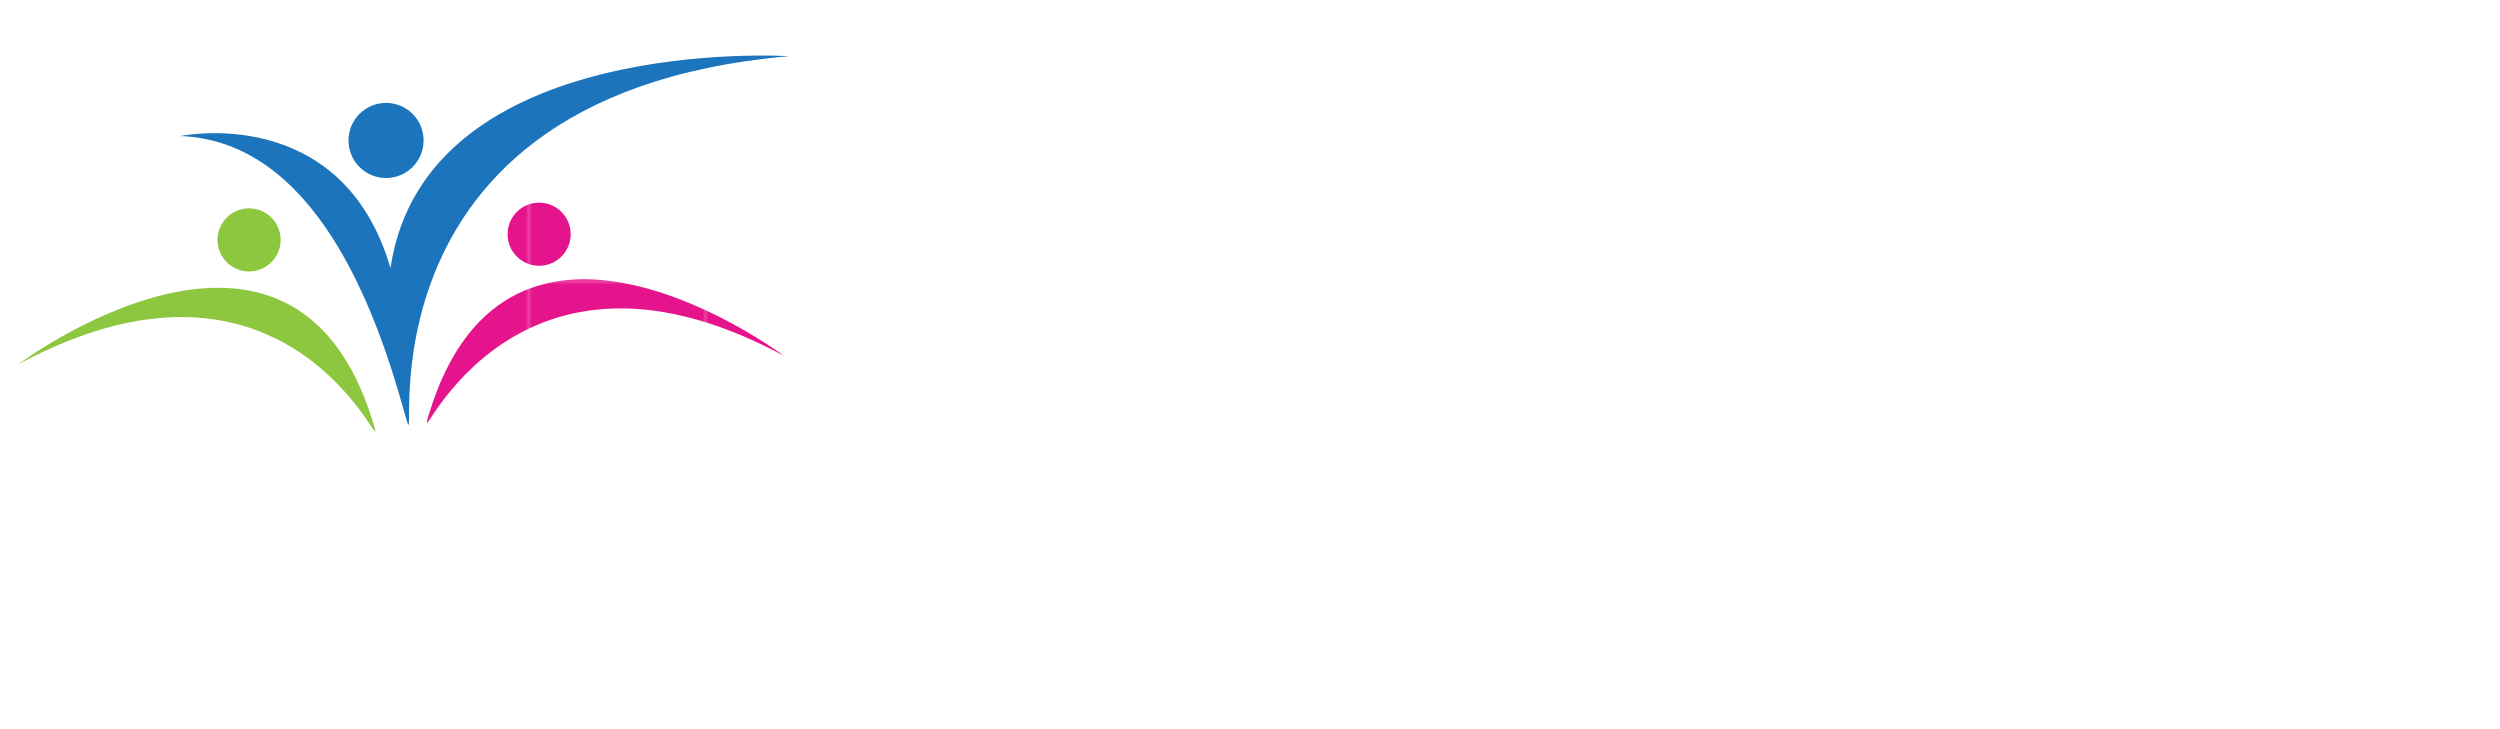 <?xml version="1.0" encoding="utf-8"?>
<!-- Generator: Adobe Illustrator 26.0.0, SVG Export Plug-In . SVG Version: 6.00 Build 0)  -->
<svg version="1.1" id="Layer_1" xmlns="http://www.w3.org/2000/svg" xmlns:xlink="http://www.w3.org/1999/xlink" x="0px" y="0px"
	 viewBox="0 0 792 230.9" style="enable-background:new 0 0 792 230.9;" xml:space="preserve">
<style type="text/css">
	.st0{fill:none;}
	.st1{fill:#E6148C;}
	.st2{fill:#8DC63F;}
	.st3{fill:url(#SVGID_1_);}
	.st4{fill:url(#SVGID_00000171680728392781054520000000792018500974827172_);}
	.st5{fill:#1C75BC;}
	.st6{fill:#FFFFFF;}
</style>
<pattern  y="-57" width="55.8" height="55.8" patternUnits="userSpaceOnUse" id="New_Pattern_Swatch_3" viewBox="0 -55.8 55.8 55.8" style="overflow:visible;">
	<g>
		<rect y="-55.8" class="st0" width="55.8" height="55.8"/>
		<rect y="-55.8" class="st1" width="55.8" height="55.8"/>
	</g>
</pattern>
<path class="st2" d="M5.8,115.4c0,0,87-65.3,112.4,18.5C123.9,152.9,95.6,67.1,5.8,115.4z"/>
<circle class="st2" cx="78.9" cy="76" r="10"/>
<pattern  id="SVGID_1_" xlink:href="#New_Pattern_Swatch_3" patternTransform="matrix(1 0 0 1 0 -21.306)">
</pattern>
<path class="st3" d="M248.3,112.7c0,0-87-65.3-112.4,18.5C130.2,150.2,158.4,64.3,248.3,112.7z"/>
<pattern  id="SVGID_00000178913401305970628540000010514263369789613190_" xlink:href="#New_Pattern_Swatch_3" patternTransform="matrix(1 0 0 1 0 -21.306)">
</pattern>
<circle style="fill:url(#SVGID_00000178913401305970628540000010514263369789613190_);" cx="170.8" cy="74.2" r="10"/>
<ellipse class="st5" cx="122.3" cy="44.5" rx="11.9" ry="11.9"/>
<path class="st5" d="M123.7,84.9c-15.4-52.6-66.6-41.8-66.6-41.8c42.5,1.6,61.8,54.3,71,87.5c7.8,27.9-25.9-100,121.9-112.8
	C250,17.8,134.8,10.4,123.7,84.9z"/>
<g>
	<path class="st6" d="M310.2,126.1c-4.5,2.8-10,4.3-15.8,4.3c-17.6,0-30.9-14-30.9-32.4c0-18.4,13.3-32.4,30.9-32.4
		c5.8,0,11.3,1.6,15.8,4.3v9.3c-4.1-3.6-9.5-5.8-15.8-5.8c-13.1,0-23,10.8-23,24.5c0,13.8,9.8,24.5,23,24.5c6.3,0,11.8-2.2,15.8-5.7
		V126.1z"/>
	<path class="st6" d="M324.2,109.9c0.9,8,6.9,13.6,15,13.6c5.9,0,11.8-2.7,15.5-5.6v8c-3.7,2.5-9.4,4.7-16,4.7
		c-12.5,0-21.9-9.8-21.9-23.5c0-13.1,9.2-23.4,21.5-23.4c12.4,0,20.8,9.8,20.8,22.1c0,1.4-0.2,3.2-0.4,4.2H324.2z M324.2,103.8h27.7
		c-0.1-8.1-6.1-13.5-13.6-13.5C330.6,90.3,324.8,96.2,324.2,103.8z"/>
	<path class="st6" d="M375.2,91.6c2.4-4.8,6.6-8,12.9-8c9.9,0,16.2,7.6,16.2,17.8v28.1h-7.3v-26.3c0-7.1-4.2-12.1-10.9-12.1
		c-6.6,0-10.6,4.6-10.9,11.6v26.8h-7.3v-45h7.3V91.6z"/>
	<path class="st6" d="M418.8,129.6V91.2h-8v-6.7h8.4v-11l7-1.9v12.9h8.5v6.7h-8.5v38.4H418.8z"/>
	<path class="st6" d="M449.2,90.6c2-4.2,5.7-7,11.1-7c1.1,0,2.5,0.2,3.6,0.5v8.2c-1.4-0.6-3.3-1.1-5.2-1.1c-6.2,0-9.3,4.6-9.5,11.6
		v26.8h-7.3v-45h7.3V90.6z"/>
	<path class="st6" d="M474.6,109.9c0.9,8,6.9,13.6,15,13.6c5.9,0,11.8-2.7,15.5-5.6v8c-3.7,2.5-9.4,4.7-16,4.7
		c-12.5,0-21.9-9.8-21.9-23.5c0-13.1,9.2-23.4,21.5-23.4c12.4,0,20.8,9.8,20.8,22.1c0,1.4-0.2,3.2-0.4,4.2H474.6z M474.6,103.8h27.7
		c-0.1-8.1-6.1-13.5-13.6-13.5C481,90.3,475.1,96.2,474.6,103.8z"/>
	<path class="st6" d="M559.8,91.2H549v38.4h-7.3V91.2H535v-6.7h6.7v-5.6c0-9,5.2-14.1,13.5-14.1c1.6,0,4.1,0.4,5.1,0.7v7.9
		c-0.9-0.5-2.9-1-5-1c-4.2,0-6.4,2.6-6.4,6.9v5.2h10.8V91.2z"/>
	<path class="st6" d="M574.5,90.6c2-4.2,5.7-7,11.1-7c1.1,0,2.5,0.2,3.6,0.5v8.2c-1.4-0.6-3.3-1.1-5.2-1.1c-6.2,0-9.3,4.6-9.5,11.6
		v26.8h-7.3v-45h7.3V90.6z"/>
	<path class="st6" d="M597,86.7c3.2-1.7,7.6-3.1,12.4-3.1c9.7,0,16.6,5.2,16.6,17.3v28.7h-7.3v-4.9c-2.3,3.5-6.4,5.8-11.3,5.8
		c-9.5,0-15-6.8-15-15c0-8.3,6.3-14.8,15.1-14.8c4.7,0,9.1,2.5,11.2,5.3v-5.2c0-7.2-4.9-10.2-10-10.2c-4.2,0-8.2,1.5-11.7,3.7V86.7z
		 M609.1,124.6c5.2,0,9.5-4,9.5-9.1c0-4.9-4.4-8.9-9.5-8.9c-5.2,0-9.5,4-9.5,8.9C599.7,120.6,604,124.6,609.1,124.6z"/>
	<path class="st6" d="M645.1,91.6c2.4-4.8,6.6-8,12.9-8c9.9,0,16.2,7.6,16.2,17.8v28.1h-7.3v-26.3c0-7.1-4.2-12.1-10.9-12.1
		c-6.6,0-10.6,4.6-10.9,11.6v26.8h-7.3v-45h7.3V91.6z"/>
	<path class="st6" d="M716.9,127.3c-3,1.9-7.2,3.1-11.1,3.1c-13.1,0-22.5-10.2-22.5-23.5c0-13.2,9.5-23.4,22.5-23.4
		c3.8,0,8.1,1.2,11.1,3.1v8.5c-2.8-2.4-6.7-4-11.1-4c-8.6,0-15,7-15,15.8c0,8.9,6.5,16,15,16c4.3,0,8.4-1.7,11.1-4V127.3z"/>
	<path class="st6" d="M745.5,83.6c12.7,0,22.4,10.3,22.4,23.4c0,13.3-9.6,23.5-22.4,23.5c-12.6,0-22.4-10.2-22.4-23.5
		C723.1,93.9,732.9,83.6,745.5,83.6z M745.5,123c8.5,0,14.8-7.1,14.8-16c0-8.8-6.4-15.8-14.8-15.8c-8.4,0-14.8,7-14.8,15.8
		C730.7,115.9,737.1,123,745.5,123z"/>
</g>
<g>
	<path class="st6" d="M271.5,49.5V20.4h3.5V46h11.4v3.5H271.5z"/>
	<path class="st6" d="M291.3,40.4c0.4,3.7,3.2,6.3,6.9,6.3c2.7,0,5.5-1.2,7.1-2.6v3.7c-1.7,1.2-4.3,2.2-7.4,2.2
		c-5.8,0-10.1-4.5-10.1-10.9c0-6.1,4.2-10.8,9.9-10.8c5.7,0,9.6,4.5,9.6,10.2c0,0.6-0.1,1.5-0.2,1.9H291.3z M291.3,37.6h12.8
		c0-3.8-2.8-6.2-6.3-6.2C294.3,31.3,291.6,34.1,291.3,37.6z"/>
</g>
<g>
	<path class="st6" d="M282.6,158.6c-1.1,0.7-2.5,1-4,1c-4.4,0-7.8-3.4-7.8-7.8c0-4.4,3.4-7.8,7.8-7.8c1.5,0,2.8,0.4,4,1v2.2
		c-1-0.9-2.4-1.4-4-1.4c-3.3,0-5.8,2.6-5.8,5.9c0,3.3,2.5,5.9,5.8,5.9c1.6,0,3-0.5,4-1.4V158.6z"/>
	<path class="st6" d="M286.1,154.6c0.2,1.9,1.7,3.3,3.8,3.3c1.5,0,3-0.6,3.9-1.4v1.9c-0.9,0.6-2.4,1.1-4,1.1c-3.1,0-5.5-2.4-5.5-5.6
		c0-3.2,2.3-5.6,5.4-5.6c3.1,0,5.2,2.4,5.2,5.3c0,0.3,0,0.8-0.1,1H286.1z M286.1,153.2h7c0-2-1.5-3.2-3.4-3.2
		C287.7,149.9,286.2,151.4,286.1,153.2z"/>
	<path class="st6" d="M298.9,150.3c0.6-1.2,1.7-1.9,3.2-1.9c2.5,0,4.1,1.8,4.1,4.3v6.8h-1.8v-6.3c0-1.7-1-2.9-2.7-2.9
		c-1.7,0-2.7,1.1-2.7,2.8v6.4h-1.8v-10.8h1.8V150.3z"/>
	<path class="st6" d="M309.9,159.4v-9.2h-2v-1.6h2.1v-2.6l1.8-0.5v3.1h2.1v1.6h-2.1v9.2H309.9z"/>
	<path class="st6" d="M317.5,150c0.5-1,1.4-1.7,2.8-1.7c0.3,0,0.6,0,0.9,0.1v2c-0.4-0.2-0.8-0.3-1.3-0.3c-1.6,0-2.3,1.1-2.4,2.8v6.4
		h-1.8v-10.8h1.8V150z"/>
	<path class="st6" d="M323.9,154.6c0.2,1.9,1.7,3.3,3.8,3.3c1.5,0,3-0.6,3.9-1.4v1.9c-0.9,0.6-2.4,1.1-4,1.1c-3.1,0-5.5-2.4-5.5-5.6
		c0-3.2,2.3-5.6,5.4-5.6c3.1,0,5.2,2.4,5.2,5.3c0,0.3,0,0.8-0.1,1H323.9z M323.9,153.2h7c0-2-1.5-3.2-3.4-3.2
		C325.5,149.9,324.1,151.4,323.9,153.2z"/>
	<path class="st6" d="M345.4,150.2h-2.7v9.2h-1.8v-9.2h-1.7v-1.6h1.7v-1.4c0-2.2,1.3-3.4,3.4-3.4c0.4,0,1,0.1,1.3,0.2v1.9
		c-0.2-0.1-0.7-0.2-1.2-0.2c-1.1,0-1.6,0.6-1.6,1.7v1.2h2.7V150.2z"/>
	<path class="st6" d="M349,150c0.5-1,1.4-1.7,2.8-1.7c0.3,0,0.6,0,0.9,0.1v2c-0.4-0.2-0.8-0.3-1.3-0.3c-1.6,0-2.3,1.1-2.4,2.8v6.4
		h-1.8v-10.8h1.8V150z"/>
	<path class="st6" d="M354.7,149.1c0.8-0.4,1.9-0.8,3.1-0.8c2.4,0,4.2,1.2,4.2,4.2v6.9h-1.8v-1.2c-0.6,0.8-1.6,1.4-2.8,1.4
		c-2.4,0-3.8-1.6-3.8-3.6c0-2,1.6-3.6,3.8-3.6c1.2,0,2.3,0.6,2.8,1.3v-1.2c0-1.7-1.2-2.4-2.5-2.4c-1.1,0-2.1,0.4-2.9,0.9V149.1z
		 M357.8,158.2c1.3,0,2.4-1,2.4-2.2c0-1.2-1.1-2.1-2.4-2.1c-1.3,0-2.4,1-2.4,2.1C355.4,157.2,356.5,158.2,357.8,158.2z"/>
	<path class="st6" d="M366.8,150.3c0.6-1.2,1.7-1.9,3.2-1.9c2.5,0,4.1,1.8,4.1,4.3v6.8h-1.8v-6.3c0-1.7-1-2.9-2.7-2.9
		c-1.7,0-2.7,1.1-2.7,2.8v6.4H365v-10.8h1.8V150.3z"/>
	<path class="st6" d="M384.9,158.8c-0.8,0.5-1.8,0.8-2.8,0.8c-3.3,0-5.7-2.4-5.7-5.6c0-3.2,2.4-5.6,5.7-5.6c1,0,2,0.3,2.8,0.7v2
		c-0.7-0.6-1.7-1-2.8-1c-2.2,0-3.8,1.7-3.8,3.8c0,2.1,1.6,3.8,3.8,3.8c1.1,0,2.1-0.4,2.8-1V158.8z"/>
	<path class="st6" d="M392,148.3c3.2,0,5.6,2.5,5.6,5.6c0,3.2-2.4,5.6-5.6,5.6c-3.2,0-5.6-2.4-5.6-5.6
		C386.4,150.8,388.9,148.3,392,148.3z M392,157.8c2.1,0,3.7-1.7,3.7-3.8c0-2.1-1.6-3.8-3.7-3.8c-2.1,0-3.7,1.7-3.7,3.8
		C388.3,156.1,389.9,157.8,392,157.8z"/>
	<path class="st6" d="M399.9,153.9v-1.7h5.6v1.7H399.9z"/>
	<path class="st6" d="M413.3,148.3c3.2,0,5.6,2.5,5.6,5.6c0,3.2-2.4,5.6-5.6,5.6c-3.2,0-5.6-2.4-5.6-5.6
		C407.7,150.8,410.2,148.3,413.3,148.3z M413.3,157.8c2.1,0,3.7-1.7,3.7-3.8c0-2.1-1.6-3.8-3.7-3.8c-2.1,0-3.7,1.7-3.7,3.8
		C409.6,156.1,411.2,157.8,413.3,157.8z"/>
	<path class="st6" d="M423.2,150.3c0.6-1.2,1.7-1.9,3.2-1.9c2.5,0,4.1,1.8,4.1,4.3v6.8h-1.8v-6.3c0-1.7-1-2.9-2.7-2.9
		c-1.7,0-2.7,1.1-2.7,2.8v6.4h-1.8v-10.8h1.8V150.3z"/>
	<path class="st6" d="M434.1,159.4v-9.2h-2v-1.6h2.1v-2.6l1.8-0.5v3.1h2.1v1.6H436v9.2H434.1z"/>
	<path class="st6" d="M440.2,149.1c0.8-0.4,1.9-0.8,3.1-0.8c2.4,0,4.2,1.2,4.2,4.2v6.9h-1.8v-1.2c-0.6,0.8-1.6,1.4-2.8,1.4
		c-2.4,0-3.8-1.6-3.8-3.6c0-2,1.6-3.6,3.8-3.6c1.2,0,2.3,0.6,2.8,1.3v-1.2c0-1.7-1.2-2.4-2.5-2.4c-1.1,0-2.1,0.4-2.9,0.9V149.1z
		 M443.2,158.2c1.3,0,2.4-1,2.4-2.2c0-1.2-1.1-2.1-2.4-2.1c-1.3,0-2.4,1-2.4,2.1C440.9,157.2,442,158.2,443.2,158.2z"/>
	<path class="st6" d="M452.3,150c0.5-1,1.4-1.7,2.8-1.7c0.3,0,0.6,0,0.9,0.1v2c-0.4-0.2-0.8-0.3-1.3-0.3c-1.6,0-2.3,1.1-2.4,2.8v6.4
		h-1.8v-10.8h1.8V150z"/>
	<path class="st6" d="M458.8,143.9c0.7,0,1.2,0.5,1.2,1.2s-0.5,1.2-1.2,1.2c-0.7,0-1.2-0.5-1.2-1.2S458.1,143.9,458.8,143.9z
		 M459.7,159.4h-1.8v-10.8h1.8V159.4z"/>
	<path class="st6" d="M464,154.6c0.2,1.9,1.7,3.3,3.8,3.3c1.5,0,3-0.6,3.9-1.4v1.9c-0.9,0.6-2.4,1.1-4,1.1c-3.1,0-5.5-2.4-5.5-5.6
		c0-3.2,2.3-5.6,5.4-5.6c3.1,0,5.2,2.4,5.2,5.3c0,0.3,0,0.8-0.1,1H464z M464,153.2h7c0-2-1.5-3.2-3.4-3.2
		C465.6,149.9,464.1,151.4,464,153.2z"/>
	<path class="st6" d="M476.8,150.3c0.6-1.2,1.7-1.9,3.2-1.9c2.5,0,4.1,1.8,4.1,4.3v6.8h-1.8v-6.3c0-1.7-1-2.9-2.7-2.9
		c-1.7,0-2.7,1.1-2.7,2.8v6.4h-1.8v-10.8h1.8V150.3z"/>
	<path class="st6" d="M501,157.2c-0.8,1.4-2.2,2.4-4.1,2.4c-3.1,0-5.4-2.4-5.4-5.6c0-3.2,2.2-5.6,5.4-5.6c1.8,0,3.3,1,4.1,2.4V144
		h1.9v15.3H501V157.2z M497.3,150.2c-2.1,0-3.8,1.7-3.8,3.8c0,2.1,1.6,3.8,3.8,3.8c2.2,0,3.8-1.7,3.8-3.8
		C501,151.9,499.4,150.2,497.3,150.2z"/>
	<path class="st6" d="M507.1,154.6c0.2,1.9,1.7,3.3,3.8,3.3c1.5,0,3-0.6,3.9-1.4v1.9c-0.9,0.6-2.4,1.1-4,1.1c-3.1,0-5.5-2.4-5.5-5.6
		c0-3.2,2.3-5.6,5.4-5.6c3.1,0,5.2,2.4,5.2,5.3c0,0.3,0,0.8-0.1,1H507.1z M507.1,153.2h7c0-2-1.5-3.2-3.4-3.2
		C508.7,149.9,507.3,151.4,507.1,153.2z"/>
	<path class="st6" d="M525.1,150c0.5-1,1.4-1.7,2.8-1.7c0.3,0,0.6,0,0.9,0.1v2c-0.4-0.2-0.8-0.3-1.3-0.3c-1.6,0-2.3,1.1-2.4,2.8v6.4
		h-1.8v-10.8h1.8V150z"/>
	<path class="st6" d="M531.5,154.6c0.2,1.9,1.7,3.3,3.8,3.3c1.5,0,3-0.6,3.9-1.4v1.9c-0.9,0.6-2.4,1.1-4,1.1c-3.1,0-5.5-2.4-5.5-5.6
		c0-3.2,2.3-5.6,5.4-5.6c3.1,0,5.2,2.4,5.2,5.3c0,0.3,0,0.8-0.1,1H531.5z M531.5,153.2h7c0-2-1.5-3.2-3.4-3.2
		C533.1,149.9,531.7,151.4,531.5,153.2z"/>
	<path class="st6" d="M548.1,150.8c-0.7-0.5-1.6-0.9-2.5-0.9c-1.2,0-1.8,0.6-1.8,1.4c0,0.6,0.3,0.9,1,1.3l1.9,1.1
		c1.4,0.8,1.8,1.8,1.8,2.8c0,1.8-1.4,3-3.7,3c-1.1,0-2.1-0.3-2.8-0.6v-2c0.6,0.5,1.6,1,2.7,1c1.2,0,1.9-0.6,1.9-1.4
		c0-0.6-0.3-1-1.1-1.5l-2-1.2c-1.1-0.7-1.6-1.6-1.6-2.6c0-1.7,1.3-3,3.7-3c1,0,1.9,0.2,2.5,0.6V150.8z"/>
	<path class="st6" d="M556.6,150.8c-0.7-0.5-1.6-0.9-2.5-0.9c-1.2,0-1.8,0.6-1.8,1.4c0,0.6,0.3,0.9,1,1.3l1.9,1.1
		c1.4,0.8,1.8,1.8,1.8,2.8c0,1.8-1.4,3-3.7,3c-1.1,0-2.1-0.3-2.8-0.6v-2c0.6,0.5,1.6,1,2.7,1c1.2,0,1.9-0.6,1.9-1.4
		c0-0.6-0.3-1-1.1-1.5l-2-1.2c-1.1-0.7-1.6-1.6-1.6-2.6c0-1.7,1.3-3,3.7-3c1,0,1.9,0.2,2.5,0.6V150.8z"/>
	<path class="st6" d="M564.4,148.3c3.2,0,5.6,2.5,5.6,5.6c0,3.2-2.4,5.6-5.6,5.6c-3.2,0-5.6-2.4-5.6-5.6
		C558.8,150.8,561.2,148.3,564.4,148.3z M564.4,157.8c2.1,0,3.7-1.7,3.7-3.8c0-2.1-1.6-3.8-3.7-3.8c-2.1,0-3.7,1.7-3.7,3.8
		C560.7,156.1,562.3,157.8,564.4,157.8z"/>
	<path class="st6" d="M579.6,157.7c-0.6,1.2-1.6,1.9-3.2,1.9c-2.5,0-4-1.8-4-4.3v-6.8h1.8v6.3c0,1.7,1,2.9,2.7,2.9
		c1.6,0,2.6-1.1,2.7-2.8v-6.5h1.9v10.8h-1.9V157.7z"/>
	<path class="st6" d="M586.4,150c0.5-1,1.4-1.7,2.8-1.7c0.3,0,0.6,0,0.9,0.1v2c-0.4-0.2-0.8-0.3-1.3-0.3c-1.6,0-2.3,1.1-2.4,2.8v6.4
		h-1.8v-10.8h1.8V150z"/>
	<path class="st6" d="M599.4,158.8c-0.8,0.5-1.8,0.8-2.8,0.8c-3.3,0-5.7-2.4-5.7-5.6c0-3.2,2.4-5.6,5.7-5.6c1,0,2,0.3,2.8,0.7v2
		c-0.7-0.6-1.7-1-2.8-1c-2.2,0-3.8,1.7-3.8,3.8c0,2.1,1.6,3.8,3.8,3.8c1.1,0,2.1-0.4,2.8-1V158.8z"/>
	<path class="st6" d="M602.8,154.6c0.2,1.9,1.7,3.3,3.8,3.3c1.5,0,3-0.6,3.9-1.4v1.9c-0.9,0.6-2.4,1.1-4,1.1c-3.1,0-5.5-2.4-5.5-5.6
		c0-3.2,2.3-5.6,5.4-5.6c3.1,0,5.2,2.4,5.2,5.3c0,0.3,0,0.8-0.1,1H602.8z M602.8,153.2h7c0-2-1.5-3.2-3.4-3.2
		C604.4,149.9,603,151.4,602.8,153.2z"/>
	<path class="st6" d="M619.4,150.8c-0.7-0.5-1.6-0.9-2.5-0.9c-1.2,0-1.8,0.6-1.8,1.4c0,0.6,0.3,0.9,1,1.3l1.9,1.1
		c1.4,0.8,1.8,1.8,1.8,2.8c0,1.8-1.4,3-3.7,3c-1.1,0-2.1-0.3-2.8-0.6v-2c0.6,0.5,1.6,1,2.7,1c1.2,0,1.9-0.6,1.9-1.4
		c0-0.6-0.3-1-1.1-1.5l-2-1.2c-1.1-0.7-1.6-1.6-1.6-2.6c0-1.7,1.3-3,3.7-3c1,0,1.9,0.2,2.5,0.6V150.8z"/>
	<path class="st6" d="M629.3,150.8c0.8-1.5,2.2-2.5,4.1-2.5c3.1,0,5.4,2.5,5.4,5.6c0,3.2-2.3,5.6-5.4,5.6c-1.8,0-3.3-0.9-4.1-2.4
		v6.7h-1.8v-15.4h1.8V150.8z M633.1,157.8c2.1,0,3.8-1.7,3.8-3.8c0-2.1-1.6-3.8-3.8-3.8c-2.2,0-3.8,1.7-3.8,3.8
		C629.3,156.1,631,157.8,633.1,157.8z"/>
	<path class="st6" d="M642.4,154.6c0.2,1.9,1.7,3.3,3.8,3.3c1.5,0,3-0.6,3.9-1.4v1.9c-0.9,0.6-2.4,1.1-4,1.1c-3.1,0-5.5-2.4-5.5-5.6
		c0-3.2,2.3-5.6,5.4-5.6c3.1,0,5.2,2.4,5.2,5.3c0,0.3,0,0.8-0.1,1H642.4z M642.4,153.2h7c0-2-1.5-3.2-3.4-3.2
		C644,149.9,642.5,151.4,642.4,153.2z M648.6,143.9l-1.9,3.3h-1.4l1.7-3.3H648.6z"/>
	<path class="st6" d="M662.1,157.2c-0.8,1.4-2.2,2.4-4.1,2.4c-3.1,0-5.4-2.4-5.4-5.6c0-3.2,2.2-5.6,5.4-5.6c1.8,0,3.3,1,4.1,2.4V144
		h1.9v15.3h-1.9V157.2z M658.3,150.2c-2.1,0-3.8,1.7-3.8,3.8c0,2.1,1.6,3.8,3.8,3.8c2.2,0,3.8-1.7,3.8-3.8
		C662.1,151.9,660.5,150.2,658.3,150.2z"/>
	<path class="st6" d="M667.3,149.1c0.8-0.4,1.9-0.8,3.1-0.8c2.4,0,4.2,1.2,4.2,4.2v6.9h-1.8v-1.2c-0.6,0.8-1.6,1.4-2.8,1.4
		c-2.4,0-3.8-1.6-3.8-3.6c0-2,1.6-3.6,3.8-3.6c1.2,0,2.3,0.6,2.8,1.3v-1.2c0-1.7-1.2-2.4-2.5-2.4c-1.1,0-2.1,0.4-2.9,0.9V149.1z
		 M670.4,158.2c1.3,0,2.4-1,2.4-2.2c0-1.2-1.1-2.1-2.4-2.1c-1.3,0-2.4,1-2.4,2.1C668,157.2,669.1,158.2,670.4,158.2z"/>
	<path class="st6" d="M688.1,148.6v10c0,3.5-2.3,5.6-5.6,5.6c-1.6,0-3-0.5-3.8-0.9v-2c0.9,0.6,2.4,1.2,3.8,1.2
		c2.2,0,3.8-1.5,3.8-3.6V157c-0.8,1.4-2.2,2.3-4.1,2.3c-3,0-5.3-2.4-5.3-5.5c0-3.1,2.2-5.5,5.3-5.5c1.8,0,3.3,0.9,4.1,2.4v-2.1
		H688.1z M682.5,150.2c-2.1,0-3.6,1.6-3.6,3.6c0,2.1,1.6,3.7,3.6,3.7c2.1,0,3.6-1.6,3.6-3.7C686.1,151.8,684.6,150.2,682.5,150.2z"
		/>
	<path class="st6" d="M696.1,148.3c3.2,0,5.6,2.5,5.6,5.6c0,3.2-2.4,5.6-5.6,5.6c-3.2,0-5.6-2.4-5.6-5.6
		C690.5,150.8,692.9,148.3,696.1,148.3z M696.1,157.8c2.1,0,3.7-1.7,3.7-3.8c0-2.1-1.6-3.8-3.7-3.8c-2.1,0-3.7,1.7-3.7,3.8
		C692.4,156.1,694,157.8,696.1,157.8z"/>
	<path class="st6" d="M714.6,148.6v10c0,3.5-2.3,5.6-5.6,5.6c-1.6,0-3-0.5-3.8-0.9v-2c0.9,0.6,2.4,1.2,3.8,1.2
		c2.2,0,3.8-1.5,3.8-3.6V157c-0.8,1.4-2.2,2.3-4.1,2.3c-3,0-5.3-2.4-5.3-5.5c0-3.1,2.2-5.5,5.3-5.5c1.8,0,3.3,0.9,4.1,2.4v-2.1
		H714.6z M709,150.2c-2.1,0-3.6,1.6-3.6,3.6c0,2.1,1.6,3.7,3.6,3.7c2.1,0,3.6-1.6,3.6-3.7C712.7,151.8,711.1,150.2,709,150.2z"/>
	<path class="st6" d="M718.6,143.9c0.7,0,1.2,0.5,1.2,1.2s-0.5,1.2-1.2,1.2c-0.7,0-1.2-0.5-1.2-1.2S717.9,143.9,718.6,143.9z
		 M719.5,159.4h-1.8v-10.8h1.8V159.4z"/>
	<path class="st6" d="M731.4,148.6h1.9v15.4h-1.9v-6.7c-0.8,1.4-2.2,2.4-4.1,2.4c-3.1,0-5.4-2.4-5.4-5.6c0-3.2,2.3-5.6,5.4-5.6
		c1.8,0,3.3,1,4.1,2.4V148.6z M727.6,150.2c-2.1,0-3.8,1.7-3.8,3.8c0,2.1,1.6,3.8,3.8,3.8c2.2,0,3.8-1.7,3.8-3.8
		C731.4,151.9,729.8,150.2,727.6,150.2z"/>
	<path class="st6" d="M743.5,157.7c-0.6,1.2-1.6,1.9-3.2,1.9c-2.5,0-4-1.8-4-4.3v-6.8h1.8v6.3c0,1.7,1,2.9,2.7,2.9
		c1.6,0,2.6-1.1,2.7-2.8v-6.5h1.9v10.8h-1.9V157.7z"/>
	<path class="st6" d="M749.7,154.6c0.2,1.9,1.7,3.3,3.8,3.3c1.5,0,3-0.6,3.9-1.4v1.9c-0.9,0.6-2.4,1.1-4,1.1c-3.1,0-5.5-2.4-5.5-5.6
		c0-3.2,2.3-5.6,5.4-5.6c3.1,0,5.2,2.4,5.2,5.3c0,0.3,0,0.8-0.1,1H749.7z M749.7,153.2h7c0-2-1.5-3.2-3.4-3.2
		C751.3,149.9,749.8,151.4,749.7,153.2z"/>
	<path class="st6" d="M766.3,150.8c-0.7-0.5-1.6-0.9-2.5-0.9c-1.2,0-1.8,0.6-1.8,1.4c0,0.6,0.3,0.9,1,1.3l1.9,1.1
		c1.4,0.8,1.8,1.8,1.8,2.8c0,1.8-1.4,3-3.7,3c-1.1,0-2.1-0.3-2.8-0.6v-2c0.6,0.5,1.6,1,2.7,1c1.2,0,1.9-0.6,1.9-1.4
		c0-0.6-0.3-1-1.1-1.5l-2-1.2c-1.1-0.7-1.6-1.6-1.6-2.6c0-1.7,1.3-3,3.7-3c1,0,1.9,0.2,2.5,0.6V150.8z"/>
</g>
</svg>
